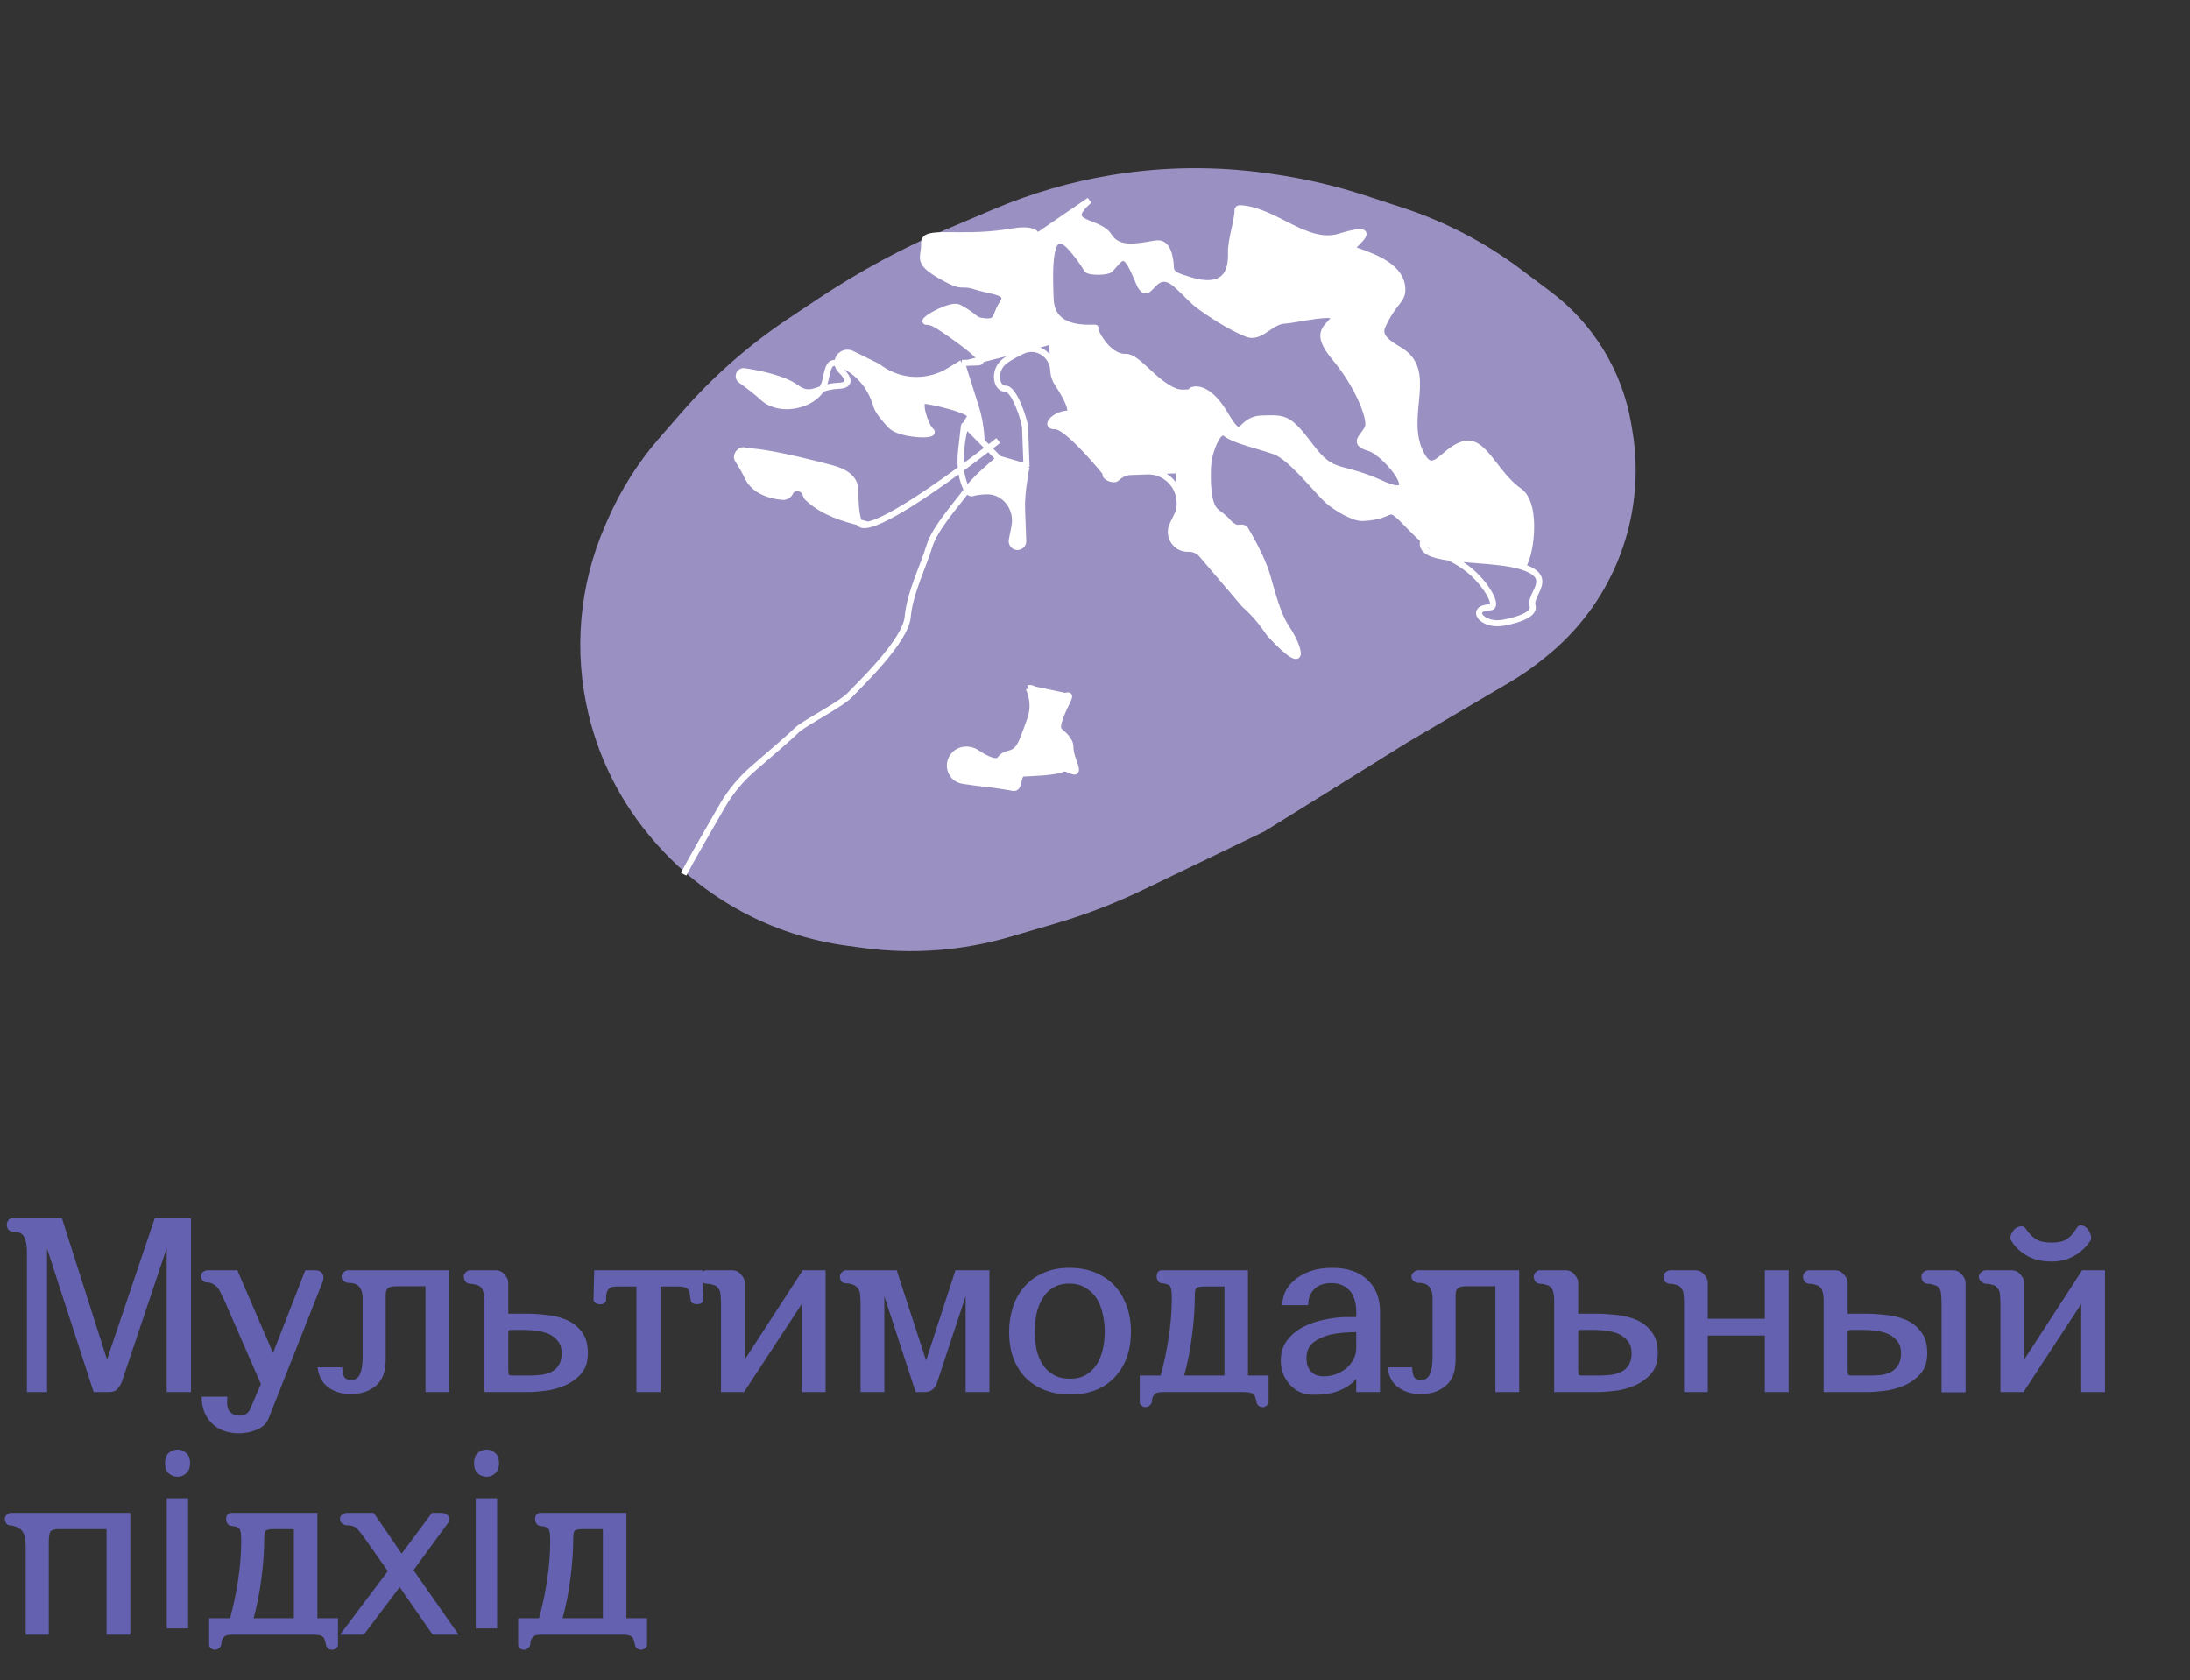 <svg width="361" height="277" viewBox="0 0 361 277" fill="none" xmlns="http://www.w3.org/2000/svg">
<rect x="0" y="0" width="361" height="277" fill="#333333" stroke="none"/>
<path opacity="0.7" d="M268.891 69.85L269.074 70.93C270.32 78.264 269.461 85.801 266.598 92.667C264.051 98.776 260.004 104.145 254.831 108.276L253.973 108.961C252.354 110.254 250.645 111.43 248.859 112.48L231.958 122.418L208.487 137.03L188.435 146.687C183.789 148.925 178.969 150.78 174.021 152.233L166.52 154.438C158.669 156.745 150.42 157.37 142.311 156.273L139.582 155.904C127.307 154.244 116.058 148.164 107.944 138.804L107.666 138.483C102.534 132.562 98.891 125.5 97.042 117.886C94.502 107.428 95.465 96.427 99.781 86.569L100.212 85.585C102.343 80.721 105.201 76.209 108.688 72.204L112.337 68.016C117.515 62.07 123.465 56.842 130.027 52.47L134.854 49.254C141.686 44.702 148.929 40.798 156.487 37.593L163.819 34.483C170.154 31.797 176.792 29.889 183.586 28.8C192.001 27.453 200.572 27.377 209.01 28.576L209.788 28.686C215.023 29.43 220.182 30.632 225.206 32.278L231.269 34.265C238.242 36.55 244.794 39.963 250.662 44.369L255.626 48.095C259.076 50.685 262.008 53.9 264.27 57.574C266.583 61.332 268.152 65.5 268.891 69.85Z" fill="#C7B9FF"/>
<path d="M175.892 68.2C173.894 68.275 171.97 70.348 173.969 70.273C175.536 70.215 179.986 75.18 182.137 77.814V77.814C182.216 77.912 182.25 78.04 182.23 78.165L182.23 78.167C182.143 78.707 183.619 79.253 184.02 78.882C184.68 78.272 185.435 77.85 186.259 77.819L189.066 77.714L194.254 77.52L194.447 82.708L194.46 83.05V83.05C194.484 83.684 194.35 84.314 194.07 84.883V84.883L193.293 86.466C192.366 88.353 193.79 90.547 195.892 90.468V90.468C196.742 90.436 197.559 90.796 198.111 91.443V91.443L205.087 99.631L205.636 100.141V100.141C206.65 101.081 207.568 102.12 208.378 103.241V103.241L209.271 104.478C211.011 106.414 214.37 109.691 213.88 107.308C213.641 106.142 212.821 104.629 211.883 103.2V103.2C210.568 101.196 209.584 97.287 208.916 94.985V94.985C208.311 92.897 207.082 90.427 206.011 88.519C205.688 87.945 204.65 87.486 203.769 87.024C203.466 87.018 203.075 86.802 202.584 86.215C201.013 84.339 200.03 84.81 199.437 82.33C199.095 80.902 199.059 78.857 199.109 77.324V77.324C199.142 76.331 199.289 75.343 199.594 74.397V74.397C200.16 72.641 201.077 70.737 202.033 71.475C203.579 72.669 207.613 73.518 210.149 74.424C212.685 75.33 216.885 80.61 218.442 82.12C218.604 82.277 218.779 82.439 218.963 82.604C220.08 83.606 223.069 85.449 224.569 85.393C230.565 85.169 227.954 82.264 232.638 87.093C233.382 87.86 234.045 88.491 234.646 89.019C236.462 90.615 237.718 91.277 238.943 91.923C239.907 92.054 240.97 92.15 242.07 92.239C242.428 92.267 242.79 92.295 243.153 92.323C243.162 92.324 243.171 92.325 243.18 92.325C245.969 92.54 248.859 92.763 250.887 93.415C252.188 92.533 253.707 83.203 250.42 80.924C246.311 78.076 244.587 72.136 241.127 73.266C237.667 74.396 236.206 78.954 234.104 74.529V74.529C231.182 68.377 236.55 61.133 230.675 57.687C228.626 56.485 227.135 55.408 227.889 53.747C229.738 49.675 231.237 49.619 231.162 47.62V47.62C231.031 44.12 227.008 42.516 223.703 41.355C223.218 41.185 222.91 41.034 222.906 40.924C222.888 40.425 228.253 36.722 220.833 39V39C215.408 40.666 210.23 34.722 204.568 34.341C204.2 34.316 203.988 34.399 203.996 34.626C204.052 36.125 202.845 39.673 202.92 41.672V41.672C203.09 46.203 200.585 47.513 196.245 46.201C193.937 45.503 193.046 45.229 193.002 44.044C192.927 42.045 192.353 40.065 190.854 40.121C190.62 40.13 190.332 40.166 190.013 40.221C187.259 40.698 184.28 41.294 182.803 38.921V38.921C181.1 36.183 174.734 37.221 179.581 33.038L170.312 39.388C170.801 38.992 171.146 38.317 169.74 38.067C168.438 37.836 167.107 38.134 165.8 38.328C157.875 39.508 152.238 37.749 152.325 40.061C152.418 42.559 150.938 43.115 155.028 45.464C159.119 47.812 158.064 46.351 160.849 47.247C163.635 48.144 166.632 48.032 165.208 50.086C163.846 52.051 164.752 53.474 161.523 52.843C161.217 52.783 160.932 52.632 160.693 52.432C159.742 51.641 158.842 51.091 158.012 50.674C156.665 49.997 151.304 53.108 152.81 53.052V53.052C153.152 53.039 153.572 53.169 154.025 53.38C155.002 53.832 161.379 58.244 161.646 59.286V59.286C164.247 58.636 167.294 57.862 170.175 57.112C171.212 56.656 172.218 56.248 172.991 55.949C173.205 55.867 173.436 56.02 173.444 56.249V56.249C176.923 55.319 179.709 54.524 180.434 54.19C180.411 54.134 180.388 54.079 180.366 54.023C177.368 54.135 173.349 53.709 173.183 49.25C173.016 44.791 172.717 36.797 176.364 40.663C177.501 41.869 178.424 43.17 179.15 44.396C179.489 44.964 182.56 44.901 183.009 44.417C184.933 42.344 185.376 40.826 187.58 46.248C189.522 51.023 189.836 43.439 193.843 46.883C194.405 47.366 194.932 47.892 195.459 48.418C196.235 49.192 197.01 49.965 197.896 50.602L197.903 50.607C201.054 52.865 203.586 54.233 205.495 55.02L205.497 55.022C206.787 55.552 207.831 54.847 208.935 54.102C209.815 53.508 210.732 52.887 211.844 52.846C213.343 52.79 220.782 51.011 219.838 52.547C218.895 54.083 216.415 54.676 220.081 59.042C223.747 63.409 225.951 68.83 225.507 70.348C225.064 71.865 222.603 72.958 225.638 73.845C228.673 74.732 234.987 83.002 227.861 79.766C220.735 76.53 219.81 78.566 216.126 73.701C212.442 68.835 211.942 68.853 207.945 69.003C203.948 69.152 205.115 73.612 201.912 68.228C200.993 66.683 200.112 65.691 199.322 65.077L199.32 65.076C198.547 64.477 197.476 64.557 196.388 64.653C196.557 65.088 196.202 65.467 193.768 64.529C190.214 63.161 187.548 58.758 185.549 58.833C183.591 58.906 181.554 56.874 180.434 54.19C179.709 54.524 176.923 55.319 173.444 56.249L173.626 61.115C173.655 61.874 173.912 62.603 174.332 63.236C175.694 65.284 177.259 68.149 175.892 68.2Z" fill="white"/>
<path d="M159.217 70.113L161.802 72.73L161.796 72.564C161.725 70.684 161.403 68.822 160.836 67.028L158.568 59.841L156.478 61.122V61.122C152.992 63.258 148.573 63.134 145.213 60.805V60.805L144.838 60.544C144.665 60.425 144.483 60.318 144.294 60.225L140.416 58.32C139.302 57.773 138.008 58.613 138.054 59.853L138.056 59.891C138.452 59.988 138.949 60.203 139.581 60.551C142.455 62.132 143.887 64.856 144.51 67.028C144.751 67.869 146.309 69.688 146.95 70.283C148.505 71.726 154.52 72.001 153.483 71.039C152.446 70.077 151.297 66.117 152.297 66.08C153.296 66.043 160.866 67.761 159.904 68.798C159.635 69.087 159.406 69.566 159.217 70.113Z" fill="white"/>
<path d="M168.477 83.988C168.387 81.59 168.932 78.3 169.215 76.956L164.662 75.625C163.388 76.657 160.583 79.103 159.408 80.748C159.688 81.19 160.01 81.424 160.371 81.289C160.761 81.142 161.526 81.051 162.454 80.997V80.997C165.556 80.816 167.825 83.743 167.227 86.791V86.791L166.786 89.038C166.723 89.362 166.831 89.695 167.073 89.919C167.694 90.496 168.703 90.034 168.672 89.187L168.477 83.988Z" fill="white"/>
<path d="M125.759 65.571C128.375 67.999 133.601 67.073 135.463 64.133C135.331 64.177 135.203 64.22 135.078 64.263C133.75 64.716 132.79 65.044 131.199 63.867C129.162 62.358 124.697 61.463 122.656 61.194L122.653 61.194C122.612 61.189 122.571 61.187 122.529 61.189C121.77 61.217 121.481 62.222 122.097 62.666C123.331 63.553 124.756 64.64 125.759 65.571Z" fill="white"/>
<path d="M133.248 82.189C135.796 84.582 139.452 85.574 141.573 86.106C141.558 86.071 141.545 86.035 141.533 85.996C141.013 84.201 141.005 82.387 141.013 80.945C141.025 78.764 139.165 77.73 137.057 77.169C128.645 74.931 124.59 74.392 123.332 74.413V74.413C123.173 74.415 123.012 74.388 122.87 74.315V74.315C122.081 73.909 121.133 75.052 121.617 75.796C122.198 76.689 122.773 77.673 123.247 78.674C124.363 81.031 127.205 81.784 129.044 81.912C129.557 81.948 130.02 81.648 130.258 81.193L130.298 81.117V81.117C130.856 80.05 132.425 80.144 132.756 81.301C132.782 81.391 132.804 81.473 132.822 81.545C132.88 81.78 132.944 81.888 133.066 82.014C133.117 82.065 133.168 82.114 133.22 82.163L133.248 82.189Z" fill="white"/>
<path d="M161.021 124.097C159.751 123.247 157.994 123.431 157.09 124.664V124.664C155.945 126.223 156.829 128.432 158.741 128.72C160.05 128.918 161.443 129.109 162.664 129.237C163.889 129.365 165.479 129.613 167.051 129.887C168.186 130.085 167.598 127.551 168.749 127.508V127.508C170.102 127.458 174.1 127.308 175.08 126.771C176.061 126.234 178.153 128.658 177.041 125.697C175.93 122.737 176.948 123.199 175.893 121.737C174.837 120.276 173.857 120.813 174.763 118.277C175.669 115.741 177.035 114.215 175.631 114.742C173.449 115.561 171.638 114.237 170.511 113.664L169.579 113.467V113.467C170.295 115.054 170.423 116.848 169.855 118.494C169.485 119.57 169.031 120.815 168.544 122.012C167.303 125.06 165.956 123.61 164.86 125.152C164.292 125.952 162.597 125.151 161.021 124.097Z" fill="white"/>
<path d="M112.685 144.114C113.804 141.974 116.756 136.828 119.09 132.803C120.441 130.474 122.184 128.399 124.227 126.644C127.27 124.028 130.754 121.003 131.312 120.402C132.274 119.365 138.657 116.125 140.1 114.57C141.543 113.015 149.276 105.721 149.626 101.705C149.976 97.689 152.306 93.099 153.193 90.063C154.081 87.028 157.928 82.881 159.353 80.827C159.371 80.8 159.389 80.774 159.408 80.748M164.662 75.625L169.215 76.956M164.662 75.625L162.944 73.885M164.662 75.625C163.388 76.657 160.583 79.103 159.408 80.748M168.477 83.988C168.387 81.59 168.932 78.3 169.215 76.956M168.477 83.988L168.672 89.187M168.477 83.988C168.534 85.518 168.61 87.537 168.672 89.187M169.215 76.956C169.146 75.123 169.002 71.259 168.972 70.46M169.215 76.956L168.972 70.46M161.802 72.73L161.796 72.564M161.802 72.73L162.944 73.885M161.802 72.73L159.217 70.113M158.568 59.841C158.738 59.835 159.084 59.822 159.567 59.804M158.568 59.841L156.478 61.122M158.568 59.841L159.567 59.804M158.568 59.841L160.836 67.028M125.759 65.571V65.571C128.741 68.338 135.116 66.748 136.031 62.783V62.783M125.759 65.571C128.375 67.999 133.601 67.073 135.463 64.133M125.759 65.571C124.756 64.64 123.331 63.553 122.097 62.666M146.95 70.283V70.283C146.309 69.688 144.751 67.869 144.51 67.028V67.028M146.95 70.283C148.505 71.726 154.52 72.001 153.483 71.039C152.446 70.077 151.297 66.117 152.297 66.08C153.296 66.043 160.866 67.761 159.904 68.798C159.635 69.087 159.406 69.566 159.217 70.113M146.95 70.283C146.309 69.688 144.751 67.869 144.51 67.028M158.563 73.101L158.897 70.223C158.915 70.067 159.106 70.001 159.217 70.113V70.113M158.563 73.101L158.481 73.817M158.563 73.101C158.646 72.392 158.863 71.133 159.217 70.113M164.55 72.627C164.048 73.025 163.51 73.446 162.944 73.885M143.053 86.506C146.011 85.938 152.639 81.536 158.395 77.314M143.053 86.506C142.287 86.654 141.767 86.543 141.573 86.106M143.053 86.506C142.819 86.416 142.409 86.314 141.876 86.181C141.779 86.157 141.678 86.132 141.573 86.106M168.972 70.46C168.935 69.461 167.23 64.021 165.731 64.077C164.232 64.133 163.621 61.154 165.563 59.58C166.2 59.064 167.302 58.459 168.519 57.872M186.259 77.819C185.435 77.85 184.68 78.272 184.02 78.882M186.259 77.819L189.066 77.714M186.259 77.819C187.069 77.789 188.053 77.752 189.066 77.714M194.254 77.52L194.447 82.708M194.254 77.52C193.15 77.562 191.053 77.64 189.066 77.714M194.254 77.52L189.066 77.714M208.916 94.985V94.985C209.584 97.287 210.568 101.196 211.883 103.2V103.2M208.916 94.985C209.584 97.287 210.568 101.196 211.883 103.2M208.916 94.985C208.311 92.897 207.082 90.427 206.011 88.519M202.584 86.215C201.013 84.339 200.03 84.81 199.437 82.33C199.095 80.902 199.059 78.857 199.109 77.324M202.584 86.215C203.075 86.802 203.466 87.018 203.769 87.024M202.584 86.215C202.823 86.501 203.271 86.763 203.769 87.024M224.569 85.393V85.393C223.069 85.449 220.08 83.606 218.963 82.604V82.604M224.569 85.393C230.565 85.169 227.954 82.264 232.638 87.093C233.382 87.86 234.045 88.491 234.646 89.019M224.569 85.393C223.069 85.449 220.08 83.606 218.963 82.604M245.634 100.116C247.133 100.06 244.985 96.138 241.893 93.752C240.776 92.889 239.869 92.411 238.945 91.924M245.634 100.116V100.116C242.035 100.251 244.299 103.323 247.837 102.655V102.655M245.634 100.116C242.035 100.251 244.299 103.323 247.837 102.655M250.887 93.415C252.188 92.533 253.707 83.203 250.42 80.924C246.311 78.076 244.587 72.136 241.127 73.266C237.667 74.396 236.206 78.954 234.104 74.529V74.529C231.182 68.377 236.55 61.133 230.675 57.687C228.626 56.485 227.135 55.408 227.889 53.747C229.738 49.675 231.237 49.619 231.162 47.62V47.62C231.031 44.12 227.008 42.516 223.703 41.355C223.218 41.185 222.91 41.034 222.906 40.924C222.888 40.425 228.253 36.722 220.833 39V39C215.408 40.666 210.23 34.722 204.568 34.341C204.2 34.316 203.988 34.399 203.996 34.626C204.052 36.125 202.845 39.673 202.92 41.672V41.672C203.09 46.203 200.585 47.513 196.245 46.201C193.937 45.503 193.046 45.229 193.002 44.044C192.927 42.045 192.353 40.065 190.854 40.121C190.62 40.13 190.332 40.166 190.013 40.221C187.259 40.698 184.28 41.294 182.803 38.921V38.921C181.1 36.183 174.734 37.221 179.581 33.038L170.312 39.388C170.801 38.992 171.146 38.317 169.74 38.067C168.438 37.836 167.107 38.134 165.8 38.328C157.875 39.508 152.238 37.749 152.325 40.061C152.418 42.559 150.938 43.115 155.028 45.464C159.119 47.812 158.064 46.351 160.849 47.247C163.635 48.144 166.632 48.032 165.208 50.086C163.846 52.051 164.752 53.474 161.523 52.843C161.217 52.783 160.932 52.632 160.693 52.432C159.742 51.641 158.842 51.091 158.012 50.674C156.665 49.997 151.304 53.108 152.81 53.052V53.052C153.152 53.039 153.572 53.169 154.025 53.38C155.002 53.832 161.379 58.244 161.646 59.286V59.286M250.887 93.415C254.635 94.622 253.868 96.223 253.14 97.745C252.786 98.485 252.441 99.207 252.629 99.855C252.998 101.129 250.868 102.083 247.837 102.655M250.887 93.415C248.859 92.763 245.969 92.54 243.18 92.325C243.171 92.325 243.162 92.324 243.153 92.323C242.79 92.295 242.428 92.267 242.07 92.239M234.646 89.019C236.462 90.615 237.718 91.277 238.943 91.923M234.646 89.019C234.022 90.81 236.028 91.527 238.943 91.923M161.316 59.739C160.629 59.764 160.034 59.786 159.567 59.804M161.316 59.739C161.489 59.732 161.472 59.597 161.312 59.37M161.316 59.739L159.567 59.804M161.316 59.739C161.627 59.727 161.716 59.559 161.646 59.286M159.567 59.804C160.116 59.668 160.701 59.523 161.312 59.37M180.366 54.023C177.368 54.135 173.349 53.709 173.183 49.25C173.016 44.791 172.717 36.797 176.364 40.663C177.501 41.869 178.424 43.17 179.15 44.396M180.366 54.023C180.388 54.079 180.411 54.134 180.434 54.19M180.366 54.023C180.689 54.011 180.692 54.071 180.434 54.19M183.009 44.417V44.417C182.56 44.902 179.487 44.965 179.15 44.396V44.396M183.009 44.417C184.933 42.344 185.376 40.826 187.58 46.248C189.522 51.023 189.836 43.439 193.843 46.883M183.009 44.417C182.559 44.902 179.487 44.965 179.15 44.396M183.009 44.417C182.56 44.901 179.489 44.964 179.15 44.396M211.844 52.846V52.846C209.339 52.94 207.815 55.977 205.497 55.022V55.022M211.844 52.846C213.343 52.79 220.782 51.011 219.838 52.547C218.895 54.083 216.415 54.676 220.081 59.042C223.747 63.409 225.951 68.83 225.507 70.348C225.064 71.865 222.603 72.958 225.638 73.845C228.673 74.732 234.987 83.002 227.861 79.766C220.735 76.53 219.81 78.566 216.126 73.701C212.442 68.835 211.942 68.853 207.945 69.003C203.948 69.152 205.115 73.612 201.912 68.228C200.993 66.683 200.112 65.691 199.322 65.077L199.32 65.076M211.844 52.846C210.732 52.887 209.815 53.508 208.935 54.102C207.831 54.847 206.787 55.552 205.497 55.022M193.768 64.529C190.214 63.161 187.548 58.758 185.549 58.833C183.591 58.906 181.554 56.874 180.434 54.19M193.768 64.529C194.539 64.826 195.469 64.734 196.388 64.653M193.768 64.529C196.202 65.467 196.557 65.088 196.388 64.653M159.408 80.748C159.119 80.29 158.875 79.61 158.679 78.885M159.408 80.748C159.688 81.19 160.01 81.424 160.371 81.289C160.761 81.142 161.526 81.051 162.454 80.997M158.679 78.885C158.539 78.368 158.448 77.844 158.395 77.314M158.679 78.885V78.885C158.234 77.239 158.284 75.511 158.481 73.817V73.817M158.395 77.314C158.28 76.157 158.346 74.979 158.481 73.817M158.395 77.314C160.014 76.127 161.564 74.954 162.944 73.885M158.395 77.314C151.148 82.63 142.516 88.232 141.573 86.106M141.573 86.106C139.452 85.574 135.796 84.582 133.248 82.189M141.573 86.106C141.558 86.071 141.545 86.035 141.533 85.996C141.013 84.201 141.005 82.387 141.013 80.945M133.248 82.189C133.238 82.18 133.229 82.172 133.22 82.163M133.248 82.189L133.22 82.163M132.822 81.545C132.534 80.376 130.856 80.05 130.298 81.117M132.822 81.545C132.804 81.473 132.782 81.391 132.756 81.301C132.425 80.144 130.856 80.05 130.298 81.117V81.117M132.822 81.545V81.545C132.864 81.718 132.939 81.889 133.066 82.014V82.014M132.822 81.545C132.88 81.78 132.944 81.888 133.066 82.014M130.298 81.117L130.258 81.193M130.258 81.193C130.02 81.648 129.557 81.948 129.044 81.912M130.258 81.193V81.193C130.02 81.647 129.556 81.948 129.044 81.912V81.912M129.044 81.912C127.205 81.784 124.363 81.031 123.247 78.674C122.773 77.673 122.198 76.689 121.617 75.796M121.617 75.796C121.133 75.052 122.081 73.909 122.87 74.315M121.617 75.796V75.796C121.133 75.052 122.081 73.909 122.87 74.315V74.315M122.87 74.315C123.012 74.388 123.172 74.415 123.332 74.413M122.87 74.315V74.315C123.012 74.388 123.173 74.415 123.332 74.413V74.413M123.332 74.413C124.59 74.392 128.645 74.931 137.057 77.169M137.057 77.169C139.165 77.73 141.025 78.764 141.013 80.945M137.057 77.169V77.169C139.165 77.73 141.025 78.764 141.013 80.945V80.945M144.51 67.028C143.887 64.856 142.455 62.132 139.581 60.551C138.949 60.203 138.452 59.988 138.056 59.891M138.056 59.891C138.084 60.355 138.314 60.78 138.65 61.103M138.056 59.891C138.055 59.878 138.055 59.866 138.054 59.853M138.056 59.891C136.744 59.566 136.533 60.524 136.164 62.192C136.122 62.38 136.078 62.578 136.031 62.783M138.056 59.891L138.054 59.853M138.056 59.891V59.891C138.073 60.345 138.294 60.764 138.624 61.078C138.633 61.086 138.641 61.095 138.65 61.103M138.65 61.103C139.701 62.111 140.566 63.517 138.194 63.605C137.062 63.648 136.199 63.89 135.463 64.133M135.463 64.133C135.724 63.721 135.918 63.27 136.031 62.783M135.463 64.133C135.331 64.177 135.203 64.22 135.078 64.263C133.75 64.716 132.79 65.044 131.199 63.867C129.162 62.358 124.697 61.463 122.656 61.194L122.653 61.194M122.097 62.666C121.481 62.222 121.77 61.217 122.529 61.189M122.097 62.666V62.666C121.481 62.222 121.77 61.217 122.529 61.189V61.189M122.529 61.189L122.533 61.189C122.573 61.187 122.613 61.189 122.653 61.194V61.194M122.529 61.189C122.571 61.187 122.612 61.189 122.653 61.194M138.054 59.853C138.008 58.613 139.302 57.773 140.416 58.32M138.054 59.853V59.853C138.008 58.613 139.302 57.773 140.416 58.32V58.32M140.416 58.32L144.294 60.225M144.294 60.225C144.483 60.318 144.665 60.425 144.838 60.544M144.294 60.225V60.225C144.483 60.318 144.665 60.425 144.838 60.544V60.544M144.838 60.544L145.213 60.805M145.213 60.805C148.573 63.134 152.992 63.258 156.478 61.122M145.213 60.805V60.805C148.573 63.134 152.992 63.258 156.478 61.122V61.122M161.312 59.37C161.422 59.343 161.534 59.315 161.646 59.286M180.434 54.19C179.709 54.524 176.923 55.319 173.444 56.249M193.843 46.883C194.405 47.366 194.932 47.892 195.459 48.418C196.235 49.192 197.01 49.965 197.896 50.602M193.843 46.883V46.883C195.232 48.077 196.407 49.534 197.896 50.602V50.602M197.903 50.607C201.054 52.865 203.586 54.233 205.495 55.02L205.497 55.022M197.903 50.607C197.901 50.605 197.899 50.604 197.896 50.602M197.903 50.607L197.896 50.602M160.836 67.028C161.403 68.822 161.725 70.684 161.796 72.564M160.836 67.028V67.028C161.403 68.822 161.725 70.684 161.796 72.564V72.564M168.519 57.872C170.883 56.732 173.528 58.492 173.626 61.115M168.519 57.872C169.059 57.612 169.621 57.355 170.175 57.112M173.626 61.115C173.655 61.874 173.912 62.603 174.332 63.236M173.626 61.115V61.115C173.655 61.873 173.912 62.604 174.332 63.236V63.236M173.626 61.115L173.444 56.249M174.332 63.236C175.694 65.284 177.259 68.149 175.892 68.2C173.894 68.275 171.97 70.348 173.969 70.273C175.536 70.215 179.986 75.18 182.137 77.814M182.137 77.814C182.217 77.914 182.25 78.041 182.23 78.167M182.137 77.814V77.814C182.216 77.912 182.25 78.04 182.23 78.165L182.23 78.167M182.23 78.167C182.143 78.707 183.619 79.253 184.02 78.882M182.23 78.167V78.167C182.143 78.707 183.619 79.253 184.02 78.882V78.882M189.066 77.714C191.931 77.607 194.34 79.843 194.447 82.708M194.447 82.708L194.46 83.05M194.46 83.05C194.484 83.684 194.35 84.314 194.07 84.883M194.46 83.05V83.05C194.484 83.684 194.35 84.314 194.07 84.883V84.883M194.07 84.883L193.293 86.466M193.293 86.466C192.366 88.353 193.79 90.547 195.892 90.468M193.293 86.466V86.466C192.366 88.353 193.79 90.547 195.892 90.468V90.468M195.892 90.468C196.742 90.436 197.559 90.796 198.111 91.443M195.892 90.468V90.468C196.742 90.436 197.559 90.796 198.111 91.443V91.443M198.111 91.443L205.087 99.631L205.636 100.141M205.636 100.141C206.65 101.081 207.568 102.12 208.378 103.241M205.636 100.141V100.141C206.65 101.081 207.568 102.12 208.378 103.241V103.241M208.378 103.241L209.271 104.478C211.011 106.414 214.37 109.691 213.88 107.308C213.641 106.142 212.821 104.629 211.883 103.2M206.011 88.519C205.752 88.057 205.501 87.628 205.272 87.246C205.022 86.831 204.252 87.035 203.769 87.024V87.024M206.011 88.519C205.688 87.945 204.65 87.486 203.769 87.024M199.109 77.324C199.142 76.331 199.289 75.343 199.594 74.397M199.109 77.324V77.324C199.142 76.331 199.289 75.343 199.594 74.397V74.397M199.594 74.397C200.16 72.641 201.077 70.737 202.033 71.475C203.579 72.669 207.613 73.518 210.149 74.424C212.685 75.33 216.885 80.61 218.442 82.12C218.604 82.277 218.779 82.439 218.963 82.604M238.943 91.923L238.945 91.924M238.943 91.923C239.907 92.054 240.97 92.15 242.07 92.239M168.672 89.187C168.703 90.034 167.694 90.496 167.073 89.919M168.672 89.187V89.187C168.703 90.034 167.694 90.496 167.073 89.919V89.919M167.073 89.919C166.831 89.695 166.723 89.362 166.786 89.038M167.073 89.919V89.919C166.831 89.695 166.723 89.362 166.786 89.038V89.038M166.786 89.038L167.227 86.791M167.227 86.791C167.825 83.743 165.556 80.816 162.454 80.997M167.227 86.791V86.791C167.825 83.743 165.556 80.816 162.454 80.997V80.997M133.22 82.163C133.168 82.114 133.117 82.065 133.066 82.014M133.22 82.163C133.16 82.107 133.109 82.059 133.066 82.014M196.388 64.653C197.476 64.557 198.547 64.477 199.32 65.076M196.388 64.653V64.653C196.339 64.526 196.362 64.373 196.488 64.322C197.071 64.086 198.083 64.116 199.32 65.076M238.945 91.924C239.908 92.055 240.97 92.151 242.07 92.239M161.646 59.286C164.247 58.636 167.294 57.862 170.175 57.112M170.175 57.112C171.212 56.656 172.218 56.248 172.991 55.949C173.205 55.867 173.436 56.02 173.444 56.249V56.249M170.175 57.112C171.302 56.818 172.404 56.528 173.444 56.249M175.631 114.742C177.035 114.215 175.669 115.741 174.763 118.277C173.857 120.813 174.837 120.276 175.893 121.737C176.948 123.199 175.93 122.737 177.041 125.697C178.153 128.658 176.061 126.234 175.08 126.771C174.1 127.308 170.102 127.458 168.749 127.508V127.508C167.598 127.551 168.186 130.085 167.051 129.887C165.479 129.613 163.889 129.365 162.664 129.237C161.443 129.109 160.05 128.918 158.741 128.72C156.829 128.432 155.945 126.223 157.09 124.664V124.664C157.994 123.431 159.751 123.247 161.021 124.097C162.597 125.151 164.292 125.952 164.86 125.152C165.956 123.61 167.303 125.06 168.544 122.012C169.031 120.815 169.485 119.57 169.855 118.494C170.423 116.848 170.295 115.054 169.579 113.467V113.467M175.631 114.742C173.449 115.561 171.638 114.237 170.511 113.664M175.631 114.742L170.511 113.664M169.579 113.467L170.511 113.664M169.579 113.467C169.793 113.35 170.109 113.459 170.511 113.664" stroke="white"/>
<path d="M2.16 203.05C1.867 203.05 1.613 202.944 1.4 202.73C1.213 202.49 1.12 202.21 1.12 201.89C1.12 201.65 1.2 201.41 1.36 201.17C1.547 200.93 1.76 200.81 2 200.81H10.2L17.64 224.13L25.52 200.81H31.48V229.49H27.48V205.77L20.12 227.69C19.987 228.09 19.76 228.49 19.44 228.89C19.12 229.29 18.64 229.49 18 229.49H15.44L7.76 205.85V229.49H4.44V206.33C4.44 205.344 4.293 204.557 4 203.97C3.733 203.357 3.12 203.05 2.16 203.05ZM34.043 211.41C33.83 211.41 33.63 211.317 33.443 211.13C33.23 210.917 33.123 210.664 33.123 210.37C33.123 210.05 33.257 209.81 33.523 209.65C33.763 209.49 34.003 209.41 34.243 209.41H39.123L45.003 223.05L50.323 209.41H51.843C52.35 209.41 52.697 209.504 52.883 209.69C53.096 209.877 53.23 210.077 53.283 210.29C53.337 210.53 53.337 210.744 53.283 210.93C53.257 211.09 53.243 211.17 53.243 211.17L44.283 233.81C43.937 234.69 43.257 235.33 42.243 235.73C41.257 236.13 40.243 236.317 39.203 236.29C37.363 236.237 35.91 235.664 34.843 234.57C33.776 233.477 33.243 232.037 33.243 230.25H37.483C37.483 230.41 37.47 230.557 37.443 230.69C37.443 230.85 37.443 230.997 37.443 231.13C37.443 231.264 37.443 231.384 37.443 231.49C37.443 231.624 37.456 231.744 37.483 231.85C37.563 232.357 37.79 232.73 38.163 232.97C38.536 233.237 38.923 233.37 39.323 233.37C39.723 233.397 40.096 233.33 40.443 233.17C40.816 233.01 41.096 232.677 41.283 232.17L43.003 228.17L37.083 214.61C36.87 214.184 36.67 213.77 36.483 213.37C36.323 212.97 36.136 212.637 35.923 212.37C35.71 212.077 35.443 211.85 35.123 211.69C34.83 211.504 34.47 211.41 34.043 211.41ZM74.057 209.41V229.49H70.137V212.05H65.337C64.591 212.05 64.111 212.17 63.897 212.41C63.684 212.624 63.577 212.984 63.577 213.49V224.21C63.577 224.664 63.524 225.21 63.417 225.85C63.31 226.464 63.057 227.077 62.657 227.69C62.257 228.277 61.657 228.77 60.857 229.17C60.084 229.597 59.017 229.81 57.657 229.81C56.324 229.81 55.151 229.45 54.137 228.73C53.151 228.037 52.55 226.93 52.337 225.41H56.417C56.417 225.917 56.497 226.397 56.657 226.85C56.817 227.277 57.244 227.49 57.937 227.49C58.577 227.49 59.044 227.17 59.337 226.53C59.63 225.864 59.777 224.944 59.777 223.77V213.93C59.777 213.21 59.604 212.624 59.257 212.17C58.91 211.717 58.297 211.49 57.417 211.49C57.204 211.49 56.964 211.397 56.697 211.21C56.431 211.024 56.297 210.77 56.297 210.45C56.297 210.184 56.417 209.944 56.657 209.73C56.924 209.517 57.151 209.41 57.337 209.41H74.057ZM87.024 229.49H79.824V214.05C79.797 213.57 79.731 213.17 79.624 212.85C79.544 212.53 79.344 212.25 79.024 212.01C78.837 211.904 78.611 211.824 78.344 211.77C78.104 211.69 77.864 211.65 77.624 211.65C77.224 211.65 76.931 211.53 76.744 211.29C76.557 211.05 76.464 210.77 76.464 210.45C76.464 210.184 76.571 209.944 76.784 209.73C76.997 209.517 77.237 209.41 77.504 209.41H81.664C82.304 209.41 82.811 209.65 83.184 210.13C83.584 210.584 83.784 211.01 83.784 211.41V216.57H86.744C87.757 216.57 88.851 216.637 90.024 216.77C91.224 216.877 92.331 217.144 93.344 217.57C94.357 217.997 95.197 218.65 95.864 219.53C96.557 220.384 96.904 221.57 96.904 223.09C96.904 224.504 96.531 225.637 95.784 226.49C95.037 227.317 94.144 227.957 93.104 228.41C92.037 228.864 90.944 229.157 89.824 229.29C88.704 229.424 87.771 229.49 87.024 229.49ZM83.784 219.77V225.93C83.784 226.33 83.824 226.57 83.904 226.65C83.984 226.73 84.197 226.77 84.544 226.77H87.224C87.917 226.77 88.584 226.73 89.224 226.65C89.864 226.57 90.437 226.397 90.944 226.13C91.424 225.89 91.811 225.53 92.104 225.05C92.424 224.57 92.584 223.917 92.584 223.09C92.584 222.29 92.397 221.65 92.024 221.17C91.651 220.664 91.171 220.264 90.584 219.97C89.997 219.704 89.344 219.517 88.624 219.41C87.931 219.304 87.251 219.25 86.584 219.25H84.304C84.064 219.25 83.917 219.277 83.864 219.33C83.811 219.384 83.784 219.53 83.784 219.77ZM108.87 212.09V229.49H104.91V212.09H101.79C101.524 212.09 101.297 212.104 101.11 212.13C100.95 212.157 100.817 212.184 100.71 212.21C100.47 212.344 100.297 212.504 100.19 212.69C100.084 212.85 100.017 213.024 99.99 213.21C99.937 213.397 99.91 213.597 99.91 213.81C99.91 213.997 99.91 214.184 99.91 214.37C99.857 214.637 99.71 214.824 99.47 214.93C99.257 215.01 99.03 215.037 98.79 215.01C98.524 214.984 98.297 214.904 98.11 214.77C97.924 214.637 97.83 214.464 97.83 214.25L97.95 209.41H115.79L115.95 214.29C115.924 214.53 115.804 214.717 115.59 214.85C115.404 214.957 115.19 215.01 114.95 215.01C114.684 215.01 114.444 214.97 114.23 214.89C114.017 214.784 113.897 214.61 113.87 214.37C113.817 214.157 113.777 213.944 113.75 213.73C113.724 213.49 113.697 213.277 113.67 213.09C113.617 212.904 113.537 212.744 113.43 212.61C113.35 212.45 113.23 212.33 113.07 212.25C112.964 212.224 112.804 212.197 112.59 212.17C112.404 212.117 112.19 212.09 111.95 212.09H108.87ZM132.168 214.97L122.648 229.49H118.848V214.85C118.848 214.504 118.834 214.197 118.808 213.93C118.808 213.637 118.781 213.37 118.728 213.13C118.701 212.89 118.621 212.69 118.488 212.53C118.381 212.344 118.234 212.17 118.048 212.01C117.861 211.904 117.634 211.824 117.368 211.77C117.128 211.69 116.887 211.65 116.648 211.65C116.248 211.65 115.928 211.53 115.688 211.29C115.421 211.05 115.287 210.77 115.287 210.45C115.287 210.184 115.421 209.944 115.688 209.73C115.928 209.517 116.181 209.41 116.448 209.41H120.648C121.288 209.41 121.794 209.65 122.168 210.13C122.568 210.584 122.768 211.01 122.768 211.41V224.13L132.328 209.41H136.088V229.49H132.168V214.97ZM152.655 224.29L157.495 209.41H163.095V229.49H159.175V213.69L154.415 228.09C154.255 228.517 154.015 228.85 153.695 229.09C153.375 229.357 152.962 229.49 152.455 229.49H150.935L145.775 213.69V229.49H141.855V214.85C141.855 214.504 141.842 214.197 141.815 213.93C141.815 213.637 141.789 213.37 141.735 213.13C141.709 212.89 141.629 212.69 141.495 212.53C141.389 212.344 141.242 212.17 141.055 212.01C140.869 211.877 140.629 211.77 140.335 211.69C140.069 211.61 139.815 211.57 139.575 211.57C139.175 211.57 138.882 211.464 138.695 211.25C138.535 211.037 138.455 210.77 138.455 210.45C138.455 210.184 138.562 209.944 138.775 209.73C138.989 209.517 139.242 209.41 139.535 209.41H147.815L152.655 224.29ZM176.384 229.89C174.918 229.89 173.571 229.664 172.344 229.21C171.118 228.757 170.051 228.09 169.144 227.21C168.264 226.33 167.571 225.25 167.064 223.97C166.584 222.69 166.344 221.224 166.344 219.57C166.344 218.184 166.544 216.85 166.944 215.57C167.344 214.29 167.958 213.17 168.784 212.21C169.611 211.224 170.651 210.45 171.904 209.89C173.158 209.304 174.624 209.01 176.304 209.01C177.851 209.01 179.251 209.264 180.504 209.77C181.758 210.277 182.824 210.997 183.704 211.93C184.558 212.837 185.224 213.944 185.704 215.25C186.184 216.53 186.424 217.957 186.424 219.53C186.424 222.65 185.531 225.157 183.744 227.05C181.958 228.944 179.504 229.89 176.384 229.89ZM170.584 219.57C170.584 220.584 170.678 221.557 170.864 222.49C171.078 223.424 171.411 224.237 171.864 224.93C172.318 225.65 172.918 226.224 173.664 226.65C174.411 227.077 175.331 227.29 176.424 227.29C177.438 227.29 178.304 227.077 179.024 226.65C179.744 226.224 180.331 225.65 180.784 224.93C181.238 224.21 181.571 223.384 181.784 222.45C181.998 221.517 182.104 220.544 182.104 219.53C182.104 218.544 181.998 217.584 181.784 216.65C181.571 215.69 181.238 214.837 180.784 214.09C180.331 213.37 179.731 212.784 178.984 212.33C178.238 211.85 177.331 211.61 176.264 211.61C175.224 211.61 174.331 211.837 173.584 212.29C172.864 212.717 172.291 213.304 171.864 214.05C171.411 214.77 171.078 215.61 170.864 216.57C170.678 217.53 170.584 218.53 170.584 219.57ZM205.717 209.41V226.77H209.117V231.25C209.117 231.41 208.997 231.57 208.757 231.73C208.544 231.917 208.33 231.997 208.117 231.97C207.85 231.97 207.61 231.877 207.397 231.69C207.21 231.504 207.117 231.29 207.117 231.05C207.09 230.97 207.064 230.877 207.037 230.77C207.01 230.69 206.984 230.597 206.957 230.49C206.93 230.41 206.904 230.33 206.877 230.25C206.85 230.17 206.837 230.117 206.837 230.09C206.677 229.85 206.45 229.69 206.157 229.61C205.89 229.53 205.517 229.49 205.037 229.49H191.797C191.317 229.49 190.957 229.53 190.717 229.61C190.477 229.69 190.29 229.85 190.157 230.09C190.077 230.17 190.01 230.304 189.957 230.49C189.904 230.704 189.877 230.877 189.877 231.01C189.877 231.277 189.757 231.504 189.517 231.69C189.304 231.877 189.077 231.97 188.837 231.97C188.624 231.997 188.41 231.917 188.197 231.73C187.984 231.57 187.877 231.41 187.877 231.25V226.77H191.317C191.877 224.77 192.317 222.69 192.637 220.53C192.984 218.37 193.157 216.17 193.157 213.93C193.157 212.917 193.064 212.29 192.877 212.05C192.717 211.81 192.304 211.65 191.637 211.57C191.317 211.57 191.077 211.45 190.917 211.21C190.757 210.97 190.677 210.757 190.677 210.57C190.65 210.33 190.69 210.077 190.797 209.81C190.93 209.544 191.184 209.41 191.557 209.41H205.717ZM195.197 226.77H201.837V212.09H198.517C197.877 212.09 197.45 212.17 197.237 212.33C197.05 212.464 196.957 212.85 196.957 213.49C196.957 215.677 196.797 217.944 196.477 220.29C196.184 222.61 195.757 224.77 195.197 226.77ZM223.563 229.49V227.33C222.843 228.13 221.936 228.757 220.843 229.21C219.75 229.69 218.323 229.93 216.563 229.93C214.963 229.957 213.656 229.41 212.643 228.29C211.63 227.17 211.123 225.85 211.123 224.33C211.123 222.997 211.47 221.877 212.163 220.97C212.856 220.064 213.736 219.33 214.803 218.77C215.87 218.21 217.016 217.81 218.243 217.57C219.47 217.304 220.616 217.157 221.683 217.13C221.843 217.13 222.03 217.13 222.243 217.13C222.456 217.13 222.656 217.13 222.843 217.13C223.03 217.13 223.19 217.13 223.323 217.13C223.456 217.104 223.536 217.09 223.563 217.09V216.05C223.563 215.57 223.496 215.064 223.363 214.53C223.23 213.997 223.016 213.504 222.723 213.05C222.403 212.624 221.976 212.264 221.443 211.97C220.91 211.677 220.243 211.53 219.443 211.53C218.243 211.53 217.31 211.864 216.643 212.53C215.976 213.17 215.643 214.05 215.643 215.17H211.363C211.363 214.504 211.51 213.81 211.803 213.09C212.123 212.344 212.63 211.677 213.323 211.09C213.99 210.477 214.843 209.984 215.883 209.61C216.923 209.21 218.163 209.01 219.603 209.01C222.083 209.01 224.016 209.664 225.403 210.97C226.79 212.277 227.483 214.01 227.483 216.17V229.49H223.563ZM223.563 222.25V219.61C223.03 219.61 222.376 219.637 221.603 219.69C220.83 219.744 220.07 219.85 219.323 220.01C218.23 220.277 217.296 220.704 216.523 221.29C215.75 221.877 215.363 222.757 215.363 223.93C215.363 224.197 215.39 224.504 215.443 224.85C215.523 225.197 215.67 225.517 215.883 225.81C216.096 226.13 216.39 226.397 216.763 226.61C217.136 226.797 217.63 226.89 218.243 226.89C218.91 226.89 219.55 226.784 220.163 226.57C220.803 226.33 221.376 226.01 221.883 225.61C222.39 225.184 222.79 224.69 223.083 224.13C223.403 223.57 223.563 222.944 223.563 222.25ZM250.424 209.41V229.49H246.504V212.05H241.704C240.958 212.05 240.478 212.17 240.264 212.41C240.051 212.624 239.944 212.984 239.944 213.49V224.21C239.944 224.664 239.891 225.21 239.784 225.85C239.678 226.464 239.424 227.077 239.024 227.69C238.624 228.277 238.024 228.77 237.224 229.17C236.451 229.597 235.384 229.81 234.024 229.81C232.691 229.81 231.518 229.45 230.504 228.73C229.518 228.037 228.918 226.93 228.704 225.41H232.784C232.784 225.917 232.864 226.397 233.024 226.85C233.184 227.277 233.611 227.49 234.304 227.49C234.944 227.49 235.411 227.17 235.704 226.53C235.998 225.864 236.144 224.944 236.144 223.77V213.93C236.144 213.21 235.971 212.624 235.624 212.17C235.278 211.717 234.664 211.49 233.784 211.49C233.571 211.49 233.331 211.397 233.064 211.21C232.798 211.024 232.664 210.77 232.664 210.45C232.664 210.184 232.784 209.944 233.024 209.73C233.291 209.517 233.518 209.41 233.704 209.41H250.424ZM263.391 229.49H256.191V214.05C256.165 213.57 256.098 213.17 255.991 212.85C255.911 212.53 255.711 212.25 255.391 212.01C255.205 211.904 254.978 211.824 254.711 211.77C254.471 211.69 254.231 211.65 253.991 211.65C253.591 211.65 253.298 211.53 253.111 211.29C252.925 211.05 252.831 210.77 252.831 210.45C252.831 210.184 252.938 209.944 253.151 209.73C253.365 209.517 253.605 209.41 253.871 209.41H258.031C258.671 209.41 259.178 209.65 259.551 210.13C259.951 210.584 260.151 211.01 260.151 211.41V216.57H263.111C264.125 216.57 265.218 216.637 266.391 216.77C267.591 216.877 268.698 217.144 269.711 217.57C270.725 217.997 271.565 218.65 272.231 219.53C272.925 220.384 273.271 221.57 273.271 223.09C273.271 224.504 272.898 225.637 272.151 226.49C271.405 227.317 270.511 227.957 269.471 228.41C268.405 228.864 267.311 229.157 266.191 229.29C265.071 229.424 264.138 229.49 263.391 229.49ZM260.151 219.77V225.93C260.151 226.33 260.191 226.57 260.271 226.65C260.351 226.73 260.565 226.77 260.911 226.77H263.591C264.285 226.77 264.951 226.73 265.591 226.65C266.231 226.57 266.805 226.397 267.311 226.13C267.791 225.89 268.178 225.53 268.471 225.05C268.791 224.57 268.951 223.917 268.951 223.09C268.951 222.29 268.765 221.65 268.391 221.17C268.018 220.664 267.538 220.264 266.951 219.97C266.365 219.704 265.711 219.517 264.991 219.41C264.298 219.304 263.618 219.25 262.951 219.25H260.671C260.431 219.25 260.285 219.277 260.231 219.33C260.178 219.384 260.151 219.53 260.151 219.77ZM290.918 220.17H281.518V229.49H277.598V214.85C277.598 214.504 277.584 214.197 277.558 213.93C277.558 213.637 277.531 213.37 277.478 213.13C277.451 212.89 277.371 212.69 277.238 212.53C277.131 212.344 276.984 212.17 276.798 212.01C276.611 211.904 276.384 211.824 276.118 211.77C275.878 211.69 275.637 211.65 275.398 211.65C274.998 211.65 274.691 211.53 274.478 211.29C274.291 211.05 274.197 210.77 274.197 210.45C274.197 210.184 274.317 209.944 274.558 209.73C274.824 209.517 275.091 209.41 275.358 209.41H279.398C280.038 209.41 280.544 209.65 280.918 210.13C281.318 210.584 281.518 211.01 281.518 211.41V217.41H290.918V209.41H294.838V229.49H290.918V220.17ZM307.805 229.49H300.605V214.05C300.579 213.57 300.512 213.17 300.405 212.85C300.325 212.53 300.125 212.25 299.805 212.01C299.619 211.904 299.392 211.824 299.125 211.77C298.885 211.69 298.645 211.65 298.405 211.65C298.005 211.65 297.699 211.53 297.485 211.29C297.299 211.05 297.205 210.77 297.205 210.45C297.205 210.184 297.312 209.944 297.525 209.73C297.739 209.517 297.979 209.41 298.245 209.41H302.445C303.085 209.41 303.592 209.65 303.965 210.13C304.365 210.584 304.565 211.01 304.565 211.41V216.57H307.525C308.539 216.57 309.632 216.637 310.805 216.77C312.005 216.877 313.112 217.144 314.125 217.57C315.139 217.997 315.979 218.65 316.645 219.53C317.339 220.384 317.685 221.57 317.685 223.09C317.685 224.504 317.312 225.637 316.565 226.49C315.819 227.317 314.925 227.957 313.885 228.41C312.819 228.864 311.725 229.157 310.605 229.29C309.485 229.424 308.552 229.49 307.805 229.49ZM324.005 211.49V229.53H320.045V215.13C320.045 214.197 320.005 213.504 319.925 213.05C319.872 212.597 319.659 212.25 319.285 212.01C319.099 211.93 318.872 211.85 318.605 211.77C318.365 211.69 318.125 211.65 317.885 211.65C317.485 211.65 317.192 211.53 317.005 211.29C316.819 211.05 316.725 210.77 316.725 210.45C316.725 210.184 316.832 209.944 317.045 209.73C317.285 209.517 317.539 209.41 317.805 209.41H321.885C322.525 209.41 323.032 209.65 323.405 210.13C323.805 210.584 324.005 211.037 324.005 211.49ZM307.325 219.25H305.005C304.792 219.277 304.659 219.317 304.605 219.37C304.579 219.397 304.565 219.53 304.565 219.77V225.93C304.565 226.33 304.605 226.57 304.685 226.65C304.765 226.73 304.992 226.77 305.365 226.77H308.005C308.699 226.77 309.365 226.744 310.005 226.69C310.645 226.61 311.219 226.437 311.725 226.17C312.205 225.904 312.592 225.53 312.885 225.05C313.205 224.57 313.365 223.917 313.365 223.09C313.365 222.29 313.179 221.65 312.805 221.17C312.432 220.664 311.952 220.264 311.365 219.97C310.779 219.704 310.125 219.517 309.405 219.41C308.685 219.304 307.992 219.25 307.325 219.25ZM343.066 214.97L333.546 229.49H329.746V214.85C329.746 214.504 329.733 214.197 329.706 213.93C329.706 213.637 329.679 213.37 329.626 213.13C329.599 212.89 329.519 212.69 329.386 212.53C329.279 212.344 329.133 212.17 328.946 212.01C328.759 211.904 328.533 211.824 328.266 211.77C328.026 211.69 327.786 211.65 327.546 211.65C327.146 211.65 326.826 211.53 326.586 211.29C326.319 211.05 326.186 210.77 326.186 210.45C326.186 210.184 326.319 209.944 326.586 209.73C326.826 209.517 327.079 209.41 327.346 209.41H331.546C332.186 209.41 332.693 209.65 333.066 210.13C333.466 210.584 333.666 211.01 333.666 211.41V224.13L343.226 209.41H346.986V229.49H343.066V214.97ZM333.906 202.53C334.466 203.357 335.053 203.957 335.666 204.33C336.279 204.677 337.119 204.85 338.186 204.85C339.226 204.85 340.039 204.677 340.626 204.33C341.213 203.957 341.773 203.344 342.306 202.49C342.519 202.09 342.799 201.93 343.146 202.01C343.493 202.064 343.799 202.237 344.066 202.53C344.333 202.824 344.519 203.17 344.626 203.57C344.759 203.97 344.733 204.317 344.546 204.61C343.826 205.65 342.919 206.477 341.826 207.09C340.759 207.677 339.546 207.97 338.186 207.97C336.586 207.97 335.226 207.65 334.106 207.01C333.013 206.37 332.173 205.57 331.586 204.61C331.373 204.344 331.333 204.024 331.466 203.65C331.599 203.277 331.799 202.944 332.066 202.65C332.359 202.384 332.679 202.224 333.026 202.17C333.373 202.09 333.666 202.21 333.906 202.53ZM1.8 249.41H21.48V269.49H17.56V252.09H9.68C8.933 252.09 8.467 252.237 8.28 252.53C8.12 252.824 8.04 253.41 8.04 254.29V269.49H4.24V255.09C4.24 253.837 4.067 252.97 3.72 252.49C3.373 251.984 2.76 251.65 1.88 251.49C1.507 251.49 1.24 251.397 1.08 251.21C0.92 250.997 0.827 250.744 0.8 250.45C0.8 250.184 0.893 249.944 1.08 249.73C1.293 249.517 1.533 249.41 1.8 249.41ZM31.006 247.01V268.45H27.486V247.01H31.006ZM29.286 238.97C29.819 238.97 30.286 239.157 30.686 239.53C31.113 239.877 31.326 240.437 31.326 241.21C31.326 241.957 31.113 242.517 30.686 242.89C30.286 243.264 29.819 243.45 29.286 243.45C28.699 243.45 28.206 243.264 27.806 242.89C27.406 242.517 27.206 241.957 27.206 241.21C27.206 240.437 27.406 239.877 27.806 239.53C28.206 239.157 28.699 238.97 29.286 238.97ZM52.318 249.41V266.77H55.718V271.25C55.718 271.41 55.598 271.57 55.358 271.73C55.145 271.917 54.932 271.997 54.718 271.97C54.452 271.97 54.212 271.877 53.998 271.69C53.812 271.504 53.718 271.29 53.718 271.05C53.692 270.97 53.665 270.877 53.638 270.77C53.612 270.69 53.585 270.597 53.558 270.49C53.532 270.41 53.505 270.33 53.478 270.25C53.452 270.17 53.438 270.117 53.438 270.09C53.278 269.85 53.052 269.69 52.758 269.61C52.492 269.53 52.118 269.49 51.638 269.49H38.398C37.918 269.49 37.558 269.53 37.318 269.61C37.078 269.69 36.892 269.85 36.758 270.09C36.678 270.17 36.612 270.304 36.558 270.49C36.505 270.704 36.478 270.877 36.478 271.01C36.478 271.277 36.358 271.504 36.118 271.69C35.905 271.877 35.678 271.97 35.438 271.97C35.225 271.997 35.012 271.917 34.798 271.73C34.585 271.57 34.478 271.41 34.478 271.25V266.77H37.918C38.478 264.77 38.918 262.69 39.238 260.53C39.585 258.37 39.758 256.17 39.758 253.93C39.758 252.917 39.665 252.29 39.478 252.05C39.318 251.81 38.905 251.65 38.238 251.57C37.918 251.57 37.678 251.45 37.518 251.21C37.358 250.97 37.278 250.757 37.278 250.57C37.252 250.33 37.292 250.077 37.398 249.81C37.532 249.544 37.785 249.41 38.158 249.41H52.318ZM41.798 266.77H48.438V252.09H45.118C44.478 252.09 44.052 252.17 43.838 252.33C43.652 252.464 43.558 252.85 43.558 253.49C43.558 255.677 43.398 257.944 43.078 260.29C42.785 262.61 42.358 264.77 41.798 266.77ZM57.165 251.45C56.925 251.45 56.671 251.357 56.405 251.17C56.165 250.957 56.045 250.704 56.045 250.41C56.045 250.09 56.165 249.85 56.405 249.69C56.671 249.504 56.925 249.41 57.165 249.41H61.605L66.205 256.13L71.205 249.41H72.725C73.178 249.41 73.498 249.504 73.685 249.69C73.871 249.85 73.978 250.024 74.005 250.21C74.031 250.397 74.018 250.57 73.965 250.73C73.938 250.89 73.925 250.97 73.925 250.97L68.165 258.85L75.605 269.49H71.325L65.885 261.65L59.965 269.49H56.045L63.925 259.01L60.045 253.49C59.458 252.664 58.991 252.117 58.645 251.85C58.325 251.584 57.831 251.45 57.165 251.45ZM81.943 247.01V268.45H78.423V247.01H81.943ZM80.223 238.97C80.757 238.97 81.223 239.157 81.623 239.53C82.05 239.877 82.263 240.437 82.263 241.21C82.263 241.957 82.05 242.517 81.623 242.89C81.223 243.264 80.757 243.45 80.223 243.45C79.637 243.45 79.143 243.264 78.743 242.89C78.343 242.517 78.143 241.957 78.143 241.21C78.143 240.437 78.343 239.877 78.743 239.53C79.143 239.157 79.637 238.97 80.223 238.97ZM103.256 249.41V266.77H106.656V271.25C106.656 271.41 106.536 271.57 106.296 271.73C106.083 271.917 105.869 271.997 105.656 271.97C105.389 271.97 105.149 271.877 104.936 271.69C104.749 271.504 104.656 271.29 104.656 271.05C104.629 270.97 104.603 270.877 104.576 270.77C104.549 270.69 104.523 270.597 104.496 270.49C104.469 270.41 104.443 270.33 104.416 270.25C104.389 270.17 104.376 270.117 104.376 270.09C104.216 269.85 103.989 269.69 103.696 269.61C103.429 269.53 103.056 269.49 102.576 269.49H89.336C88.856 269.49 88.496 269.53 88.256 269.61C88.016 269.69 87.829 269.85 87.696 270.09C87.616 270.17 87.549 270.304 87.496 270.49C87.443 270.704 87.416 270.877 87.416 271.01C87.416 271.277 87.296 271.504 87.056 271.69C86.843 271.877 86.616 271.97 86.376 271.97C86.163 271.997 85.949 271.917 85.736 271.73C85.523 271.57 85.416 271.41 85.416 271.25V266.77H88.856C89.416 264.77 89.856 262.69 90.176 260.53C90.523 258.37 90.696 256.17 90.696 253.93C90.696 252.917 90.603 252.29 90.416 252.05C90.256 251.81 89.843 251.65 89.176 251.57C88.856 251.57 88.616 251.45 88.456 251.21C88.296 250.97 88.216 250.757 88.216 250.57C88.189 250.33 88.229 250.077 88.336 249.81C88.469 249.544 88.723 249.41 89.096 249.41H103.256ZM92.736 266.77H99.376V252.09H96.056C95.416 252.09 94.989 252.17 94.776 252.33C94.589 252.464 94.496 252.85 94.496 253.49C94.496 255.677 94.336 257.944 94.016 260.29C93.723 262.61 93.296 264.77 92.736 266.77Z" fill="#6361B0"/>
</svg>
